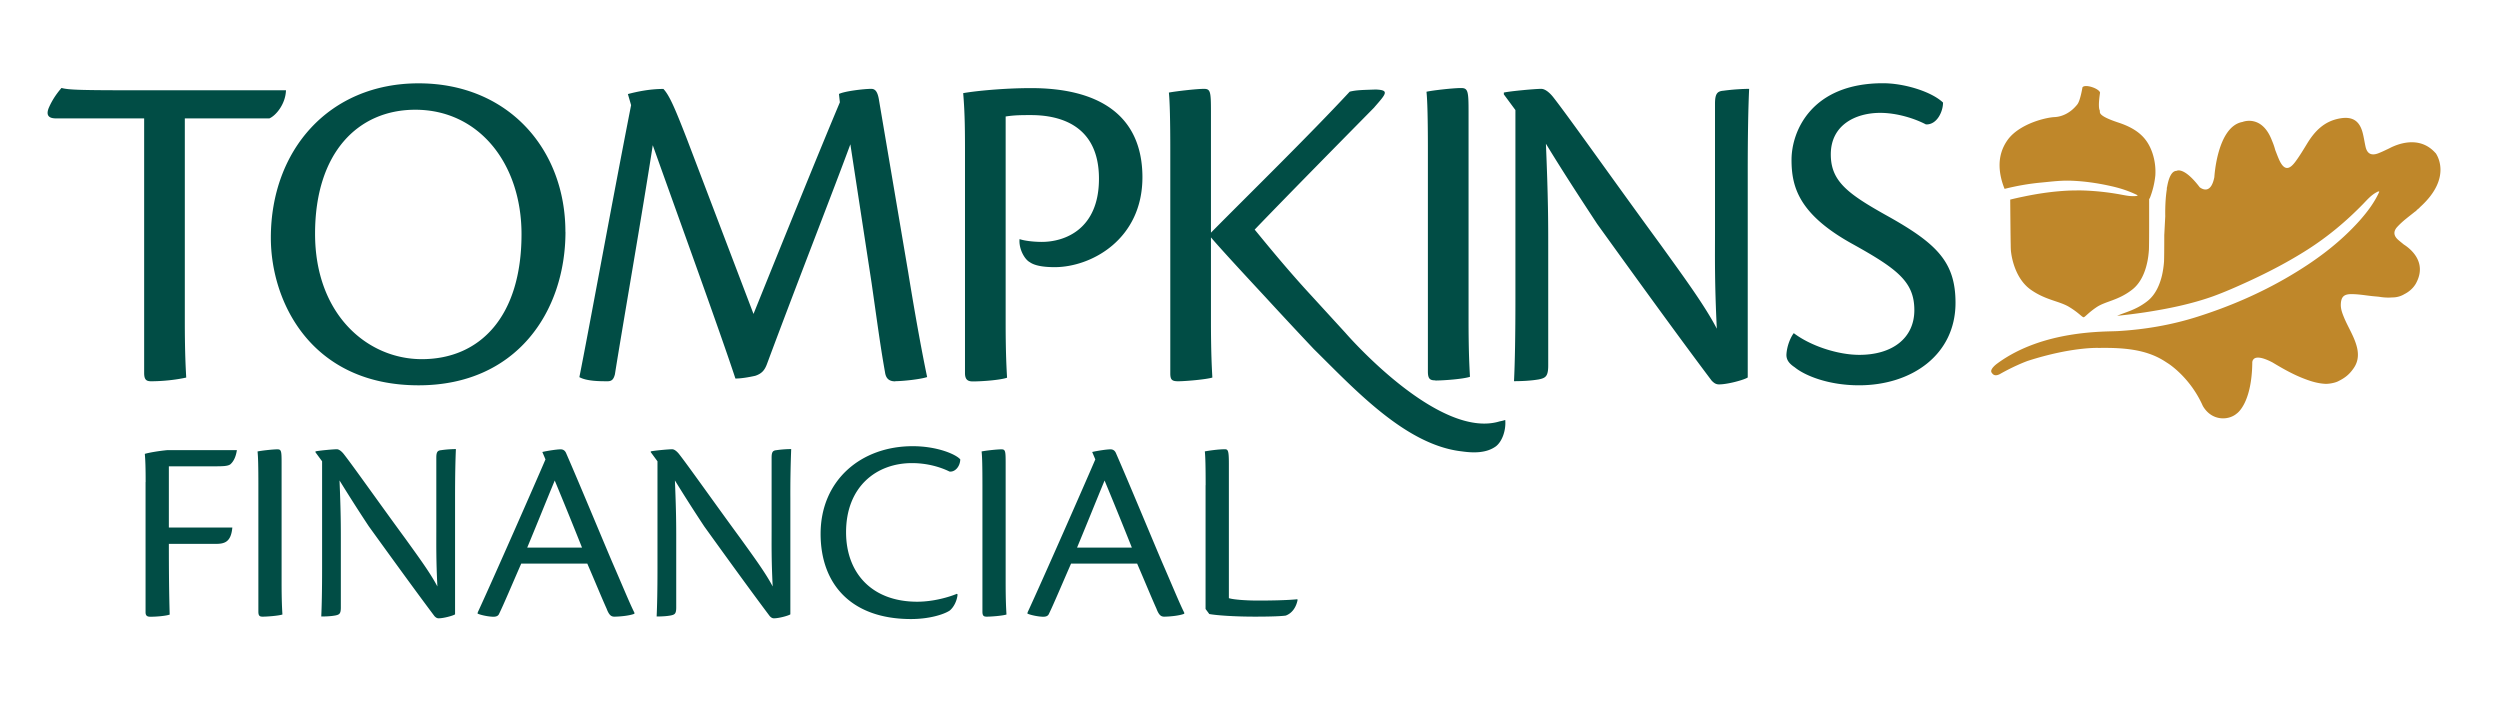 <svg width="210" height="59" fill="none" xmlns="http://www.w3.org/2000/svg"><g clip-path="url(#clip0_643_9486)"><path d="M24.028 7.582H10.95c-4.346 0-5.234-.042-5.783-.194-.27.312-.736.887-1.083 1.705-.236.617.035.852.618.852h7.407v21.381c0 .582.195.7.584.7.972 0 2.096-.118 2.95-.312-.041-.776-.118-2.051-.118-4.726V9.945h7.102c.542-.228 1.36-1.199 1.395-2.363m19.786 12.087c0 6.93-3.492 10.5-8.38 10.5-4.54 0-8.962-3.722-8.962-10.535 0-6.813 3.61-10.416 8.421-10.416 5.318 0 8.921 4.49 8.921 10.458m3.686-.194C47.5 12.537 42.69 7 35.163 7c-7.525 0-12.412 5.614-12.412 12.974 0 5.42 3.416 12.392 12.413 12.392 8.227 0 12.336-6.196 12.336-12.898m27.7 12.551c.618 0 2.097-.152 2.68-.346-.389-1.858-.93-4.727-1.59-8.795L73.846 8.469c-.118-.81-.347-1.005-.66-1.005-.617 0-2.249.194-2.714.43l.077.7c-1.666 3.95-4.693 11.428-7.255 17.777l-5.588-14.68c-1.007-2.591-1.472-3.68-1.98-4.22-1.165 0-2.248.236-2.984.43l.27.929c-1.707 8.711-3.568 18.975-4.345 22.85.617.346 1.742.346 2.367.346.347 0 .507-.152.618-.582.618-3.909 2.325-13.674 3.18-19.246 2.096 5.884 5.74 15.92 6.942 19.6.506 0 1.166-.118 1.666-.23.583-.193.812-.505 1.006-1.046 2.639-7.09 5.589-14.602 6.984-18.4l1.784 11.657c.507 3.527.736 5.308 1.125 7.478.077.582.389.776.854.776m20.771-17.119c0-5.426-3.915-7.512-9.35-7.512-2.215 0-4.618.229-5.707.423.152 1.78.152 3.368.152 5.232V31.34c0 .582.271.7.66.7.812 0 2.326-.118 2.874-.312-.042-.776-.118-1.975-.118-4.65V9.786c.736-.118 1.36-.118 2.131-.118 2.368 0 5.707.811 5.707 5.344 0 4.22-2.833 5.308-4.811 5.308-.583 0-1.396-.076-1.86-.235-.077.81.423 1.705.853 1.933.43.312 1.201.423 2.097.423 3.068 0 7.372-2.322 7.372-7.554m19.487-5.884c.986-1.13 1.292-1.442.098-1.483-1.153.041-1.597.041-2.173.18-3.416 3.68-8.435 8.587-11.656 11.844V9.364c0-1.664-.042-1.9-.584-1.9-.617 0-2.325.194-2.95.312.076.735.118 2.322.118 4.92v18.672c0 .54.153.658.66.658.617 0 2.367-.152 2.874-.312-.042-.776-.118-2.051-.118-4.761v-7.014c.569.686 2.506 2.793 4.581 5.025a462.15 462.15 0 004.062 4.36c3.492 3.444 7.74 8.066 12.44 8.593 1.111.16 2.104.11 2.84-.416.52-.388.874-1.317.798-2.224a3.265 3.265 0 01-.465.117c-5.179 1.587-12.968-7.443-12.968-7.443l-2.861-3.126c-2.263-2.446-4.366-5.08-4.755-5.537 2.714-2.828 7.602-7.783 10.046-10.264m5.13 22.94c.659 0 2.326-.118 2.909-.312-.042-.776-.118-2.052-.118-4.727V9.412c0-1.74-.042-2.017-.625-2.017-.66 0-2.402.194-2.909.312.076.7.118 2.287.118 4.879v18.63c0 .623.194.734.618.734m26.249-17.361c0-3.216.041-5.461.118-7.125-.465 0-1.319.042-2.132.153-.506.041-.735.194-.735 1.088v10.77c0 1.975-.042 4.22.152 8.136-1.006-1.94-2.714-4.262-4.693-7.013-3.915-5.344-7.761-10.805-9.08-12.475-.347-.423-.701-.659-.972-.659-.542 0-2.638.194-3.145.312v.153l.972 1.316v15.726c0 3.25-.042 5.503-.118 7.048.701 0 1.472-.041 2.096-.152.542-.118.778-.236.778-1.165v-9.994c0-1.975 0-4.026-.194-8.635 1.513 2.481 2.908 4.609 4.304 6.736 3.374 4.685 7.025 9.724 9.622 13.168.194.195.347.312.618.312.736 0 2.131-.388 2.409-.582V14.59zm16.411-5.967c-.972-.93-3.263-1.63-5.047-1.63-6.012 0-7.685 4.028-7.685 6.433 0 2.245.583 4.574 5.158 7.09 3.763 2.092 5.158 3.174 5.158 5.537s-1.86 3.756-4.616 3.756c-1.784 0-4.075-.734-5.512-1.823-.271.347-.584 1.082-.618 1.823 0 .43.229.735.701 1.047.854.7 2.832 1.51 5.394 1.51 4.422 0 8.109-2.557 8.109-6.93 0-3.41-1.555-4.955-5.624-7.242-3.415-1.9-4.852-2.946-4.852-5.226 0-2.481 2.096-3.486 4.151-3.486 1.396 0 2.874.464 3.839.97.931.042 1.437-1.088 1.437-1.822" fill="#014D45"/><path d="M180.577 16.661a7.09 7.09 0 00.472-1.934 4.985 4.985 0 00-.243-1.864c-.375-1.102-1.062-1.975-2.853-2.564-1.888-.624-1.507-.887-1.576-1.026-.167-.326.028-1.49.028-1.49-.077-.353-1.278-.755-1.479-.443 0 .013-.174 1.046-.396 1.379-.041.069-.111.145-.187.228-.444.5-1.083.853-1.743.888-.347.013-.881.117-1.458.304-.916.299-1.943.832-2.506 1.622-.5.7-.673 1.435-.673 2.114 0 .77.222 1.51.423 1.99.979-.244 1.993-.43 3.055-.528.902-.083 1.722-.2 2.673-.152.972.041 2.082.194 3.131.43.763.166 1.527.395 2.305.783 0 .069-.056.055-.098.062-.111.02-.229.02-.347.014-.291 0-.611-.07-.923-.125a21.225 21.225 0 00-3.353-.353c-.354 0-.708 0-1.055.014-1.326.062-2.583.25-3.805.506-.375.076-.743.159-1.111.25.014 1.586.028 3.25.042 3.79 0 .208.007.36.014.478.055.638.354 2.121 1.361 3.05.09.083.194.166.298.242 1.271.901 2.43.957 3.256 1.47.785.478 1.069.852 1.194.852h.014c.125-.035.396-.388 1.076-.846.757-.505 1.819-.56 2.985-1.469.708-.547 1.062-1.414 1.236-2.155.118-.478.153-.908.174-1.172.013-.228.02-1.24.02-2.217V16.73c-.013 0-.027-.014-.041-.02l.041.02c0-.014.014-.027.021-.048m24.014-3.847c-1.361-1.51-3.249-.7-3.853-.38-.07.034-.139.069-.202.096a9.731 9.731 0 01-.729.326c-.583.222-.944.042-1.076-.568-.09-.402-.145-.818-.257-1.22-.277-.977-.881-1.317-1.881-1.144-1.333.23-2.138 1.075-2.791 2.156-.291.478-.583.963-.916 1.42-.465.645-.937.957-1.416-.117-.118-.264-.216-.534-.32-.797a5.57 5.57 0 00-.277-.797c-.847-2.239-2.472-1.567-2.472-1.567-2.138.382-2.367 4.637-2.367 4.637-.278 1.4-.965 1.046-1.229.852-1.354-1.78-1.944-1.379-1.944-1.379-.437 0-.68.645-.805 1.4h-.014v.146c-.167 1.053-.132 2.26-.132 2.26l-.083 1.593c0 .984-.007 1.996-.021 2.225a7.845 7.845 0 01-.174 1.171c-.18.742-.527 1.608-1.235 2.155-.951.742-1.833.915-2.534 1.227a51.915 51.915 0 002.319-.29c1.943-.299 3.873-.687 5.727-1.345 1.034-.375 2.041-.825 3.041-1.283 1.694-.783 3.339-1.642 4.915-2.647 1.715-1.095 3.256-2.384 4.672-3.84.354-.367.694-.762 1.166-.998.049-.02.097-.076.188-.027-.403.9-.986 1.67-1.632 2.405-1.721 1.933-3.783 3.444-6.012 4.747-2.416 1.414-4.97 2.509-7.636 3.354-2.18.693-4.416 1.075-6.693 1.206-1.083.063-6.282-.104-10.122 2.724 0 0-.666.471-.472.762.077.104.223.36.681.132 0 0 1.097-.645 2.332-1.109 3.742-1.206 5.992-1.095 5.992-1.095 2.131-.034 3.971.132 5.498 1.095l.312.201s1.847 1.144 2.923 3.57c.743 1.295 2.159 1.24 2.846.65 0 0 1.264-.796 1.312-4.254 0 0-.007-.09.028-.194a.683.683 0 01.077-.118c.159-.18.576-.264 1.596.27.875.527 1.764 1.033 2.729 1.393.541.208 1.089.367 1.673.402.298.02.805-.07 1.083-.201.59-.291.951-.561 1.333-1.116.451-.651.423-1.351.18-2.072-.25-.762-.687-1.442-.993-2.183-.145-.354-.284-.714-.27-1.11.027-.623.256-.852.888-.852.59 0 1.166.104 1.75.167.187.02.381.034.576.055.409.07.777.083 1.09.056h.028c.395 0 .735-.111 1.02-.284.757-.382 1.007-.985 1.007-.985.895-1.753-.57-2.862-1.062-3.174-.16-.132-.327-.263-.486-.402-.382-.34-.41-.707-.07-1.08a6.91 6.91 0 01.743-.687c.264-.215.528-.416.791-.63.035 0 .063-.008.063-.05.021-.02.042-.048.062-.069a1.39 1.39 0 00.264-.235c2.819-2.55 1.298-4.533 1.298-4.533" fill="#BF872A"/><path d="M12.234 40.495c0-1.15-.021-1.843-.07-2.37.375-.11 1.153-.242 1.868-.312h5.866c-.09.596-.292.957-.535 1.178-.222.18-.666.18-1.555.18h-3.624v5.143h5.332c-.111 1.22-.646 1.372-1.402 1.372h-3.93c0 2.44.021 4.283.07 5.94-.313.11-1.07.18-1.625.18-.243 0-.402-.07-.402-.374V40.495h.007zm9.469.222c0-1.483-.021-2.398-.07-2.793.292-.07 1.292-.18 1.667-.18.333 0 .354.152.354 1.15v10.022c0 1.532.041 2.26.07 2.703-.334.11-1.292.18-1.667.18-.243 0-.354-.07-.354-.423V40.71v.007zm4.797-2.71v-.09c.292-.07 1.486-.18 1.798-.18.153 0 .354.132.555.374.757.957 2.958 4.082 5.2 7.139 1.132 1.573 2.11 2.904 2.687 4.013-.111-2.24-.09-3.528-.09-4.658v-6.168c0-.513.132-.596.423-.624.465-.07.958-.09 1.222-.09-.042.957-.07 2.239-.07 4.082v9.8c-.152.11-.958.333-1.374.333-.153 0-.243-.07-.354-.18-1.486-1.976-3.575-4.859-5.512-7.54a139.73 139.73 0 01-2.465-3.861c.111 2.64.111 3.812.111 4.948v5.725c0 .533-.132.596-.444.665-.354.07-.798.09-1.201.09.042-.887.07-2.176.07-4.033v-9.003l-.556-.756v.014zm17.28 9.343c-.778 1.774-1.465 3.416-1.847 4.193-.07.18-.222.263-.486.263-.334 0-.98-.11-1.333-.263l.02-.111c1.264-2.73 4.957-11.13 5.686-12.843l-.264-.623c.486-.111 1.243-.222 1.535-.222.264 0 .402.152.486.374 1.02 2.329 2.978 7.055 3.846 9.093.91 2.086 1.465 3.458 1.867 4.255v.09c-.444.18-1.333.243-1.687.243-.264 0-.444-.132-.645-.665-.514-1.15-.868-2.038-1.625-3.791H43.78v.007zm5.109-1.352c-1.201-3.015-1.979-4.879-2.291-5.634-.736 1.774-1.444 3.548-2.312 5.634h4.603zm5.776-7.991v-.09c.291-.07 1.486-.18 1.798-.18.153 0 .354.132.555.374.757.957 2.958 4.082 5.2 7.139 1.132 1.573 2.11 2.904 2.687 4.013-.111-2.24-.09-3.528-.09-4.658v-6.168c0-.513.131-.596.423-.624.465-.07.958-.09 1.222-.09a95.25 95.25 0 00-.07 4.082v9.8c-.152.11-.958.333-1.374.333-.153 0-.243-.07-.354-.18-1.486-1.976-3.576-4.859-5.505-7.54a139.73 139.73 0 01-2.465-3.861c.111 2.64.111 3.812.111 4.948v5.725c0 .533-.132.596-.444.665-.354.07-.799.09-1.201.09.041-.887.07-2.176.07-4.033v-9.003l-.556-.756-.007.014zm25.77 11.935c-.042.512-.313 1.067-.667 1.351-.514.333-1.735.707-3.242.707-4.998 0-7.595-2.904-7.595-7.16 0-4.476 3.374-7.36 7.734-7.36 2.069 0 3.645.687 3.999 1.11-.021.644-.486 1.087-.91 1.018-.756-.374-1.867-.707-3.151-.707-2.979 0-5.533 1.975-5.533 5.808 0 3.368 2.11 5.835 5.977 5.835 1.374 0 2.707-.401 3.332-.665l.07.07-.014-.007zm2.089-9.225c0-1.483-.02-2.398-.07-2.793.292-.07 1.292-.18 1.667-.18.333 0 .354.152.354 1.15v10.022c0 1.532.042 2.26.07 2.703-.334.11-1.292.18-1.667.18-.243 0-.354-.07-.354-.423V40.71v.007zm7.442 6.633c-.777 1.774-1.465 3.416-1.846 4.193-.07.18-.222.263-.486.263-.334 0-.98-.11-1.333-.263l.02-.111c1.264-2.73 4.957-11.13 5.686-12.843l-.263-.623c.486-.111 1.242-.222 1.534-.222.264 0 .402.152.486.374 1.02 2.329 2.978 7.055 3.846 9.093.91 2.086 1.465 3.458 1.867 4.255v.09c-.444.18-1.333.243-1.687.243-.264 0-.444-.132-.645-.665-.514-1.15-.868-2.038-1.625-3.791h-5.554v.007zm5.11-1.352c-1.201-3.015-1.979-4.879-2.291-5.634-.736 1.774-1.444 3.548-2.312 5.634h4.603zm6.199-5.24c0-1.483-.02-2.397-.069-2.841.375-.07 1.152-.18 1.687-.18.264 0 .333.131.333 1.199v11.31c.424.132 1.514.201 2.444.201 1 0 2.423-.02 3.29-.11l.042.041c-.111.596-.444 1.13-1 1.33-.291.042-.999.09-2.575.09-1.777 0-3.263-.11-3.846-.22l-.313-.424V40.752l.007.006z" fill="#014D45"/></g><defs><clipPath id="clip0_643_9486"><path fill="#fff" transform="translate(4 7)" d="M0 0h201v45H0z"/></clipPath></defs></svg>